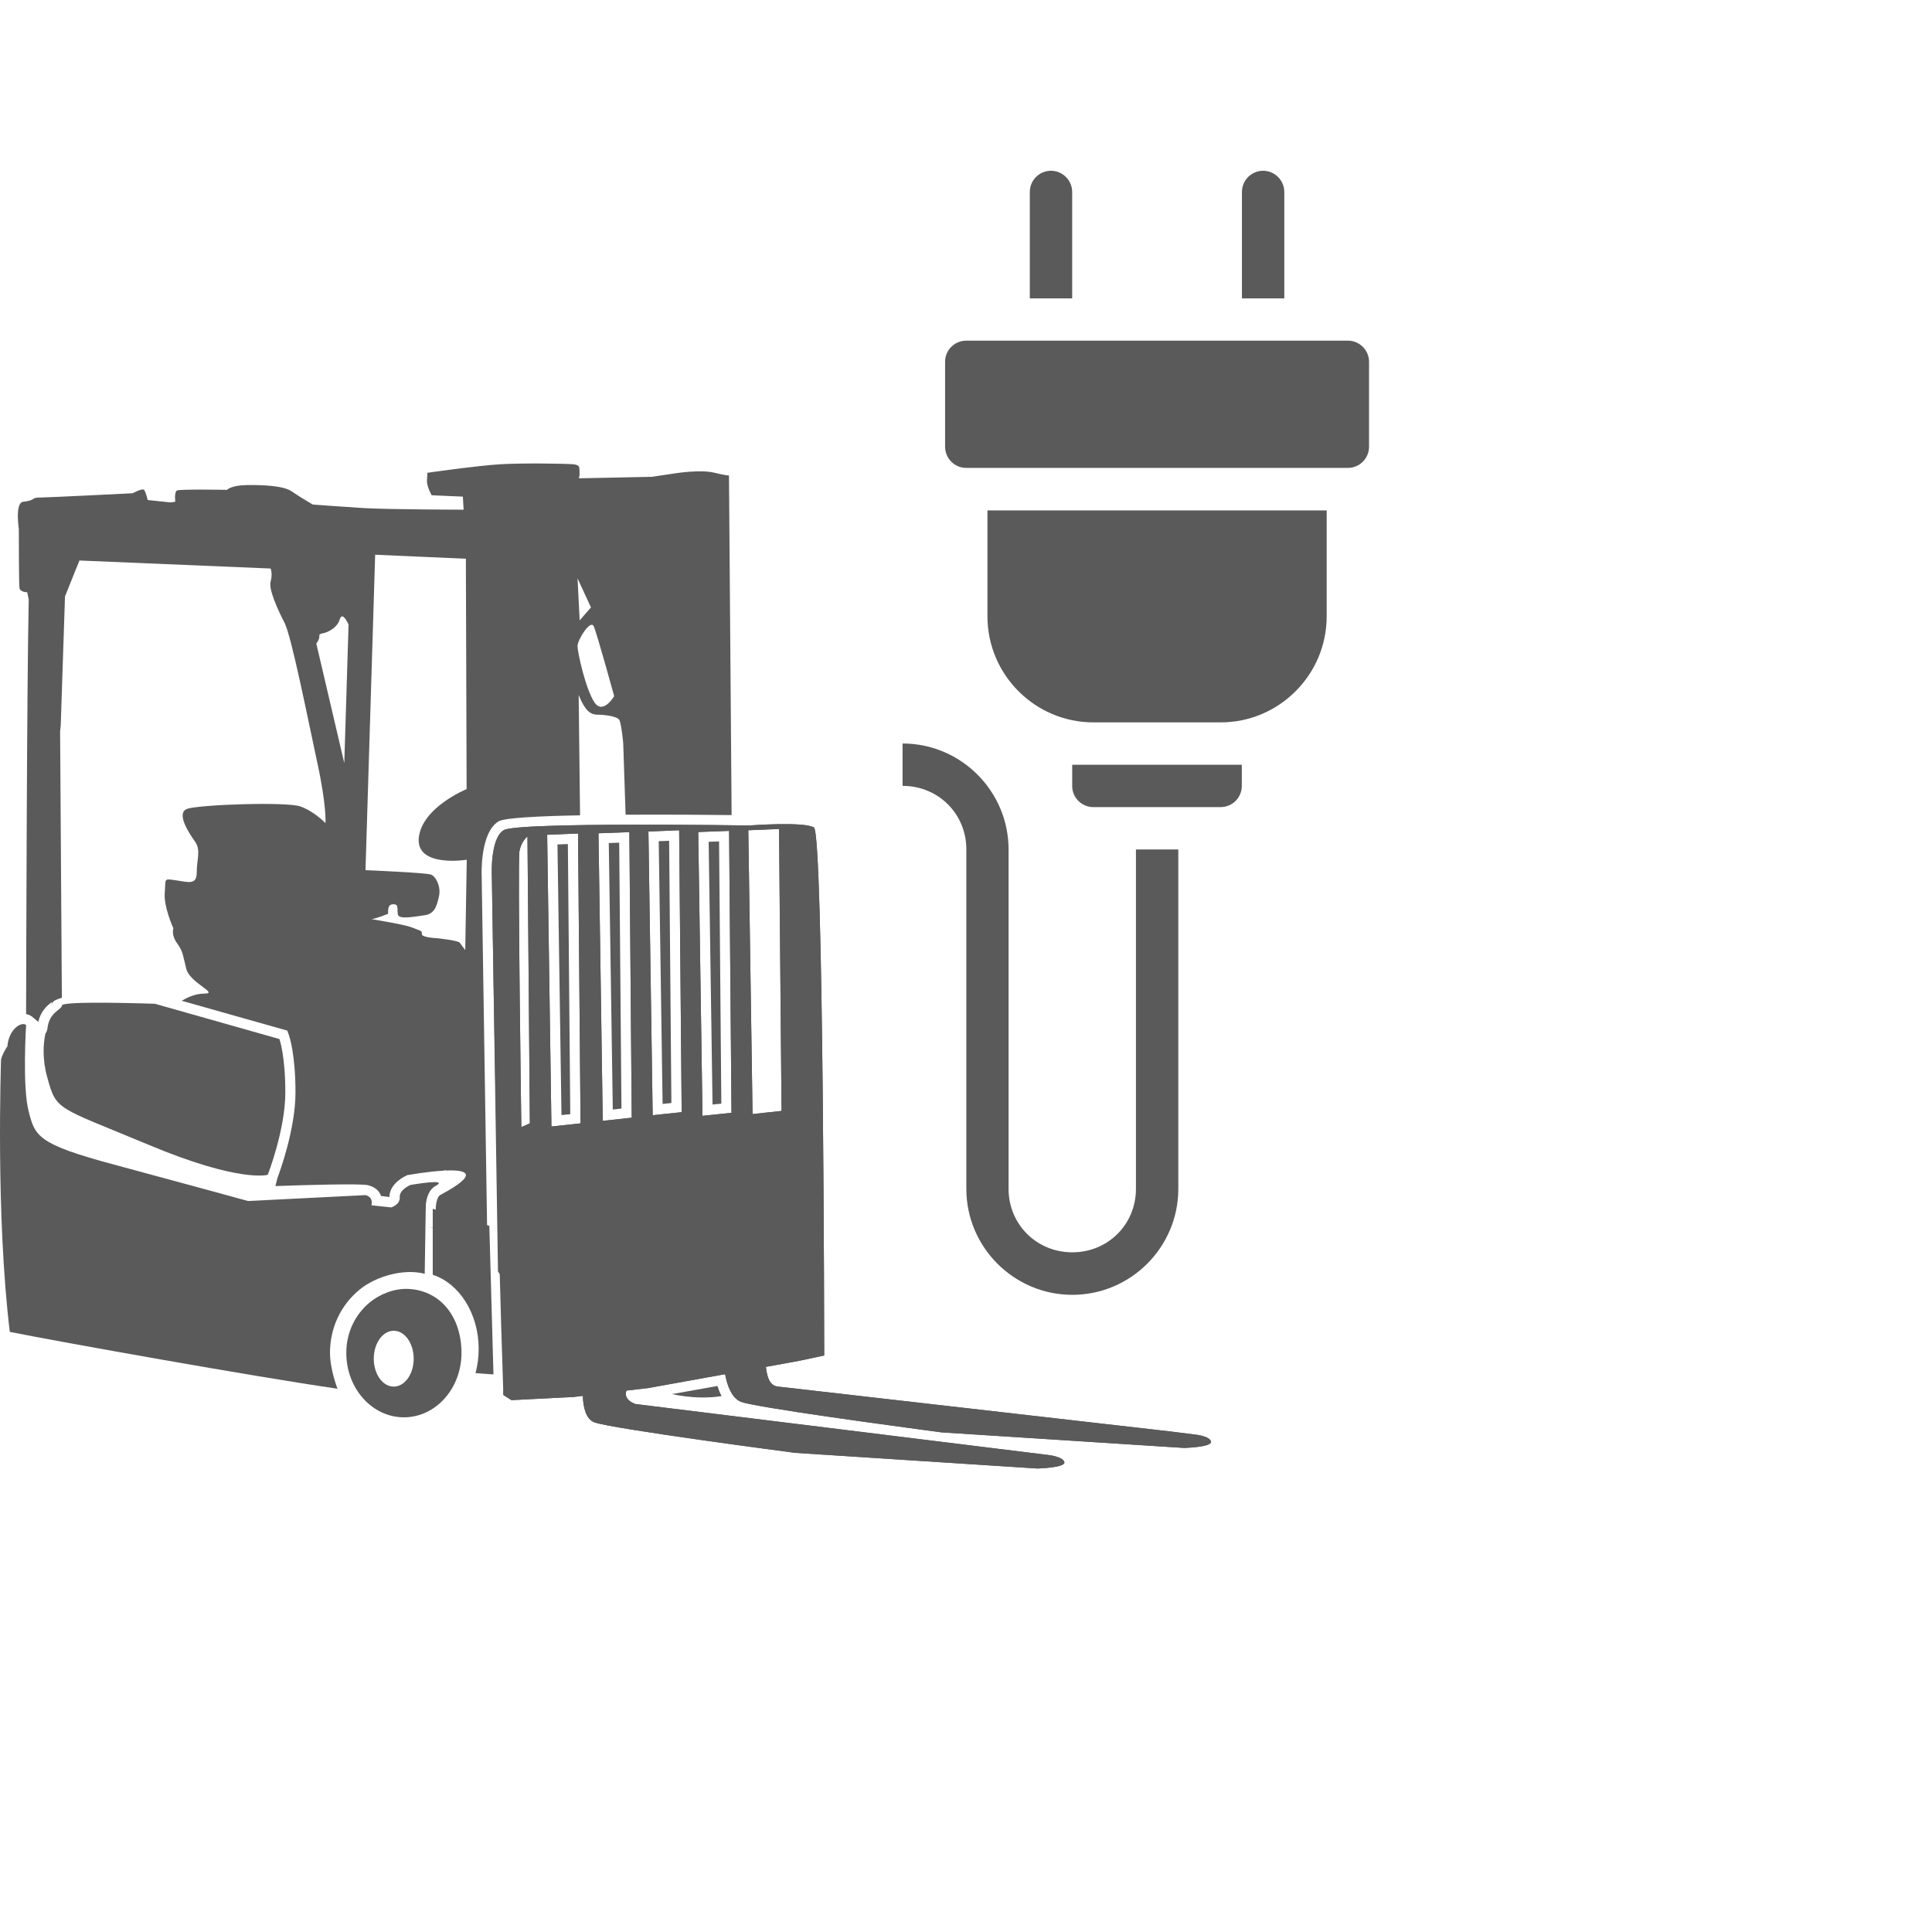 <svg width="396" height="396" viewBox="0 0 396 396" fill="none" xmlns="http://www.w3.org/2000/svg">
<path fill-rule="evenodd" clip-rule="evenodd" d="M37.24 205.126C38.371 204.458 40.043 203.66 41.843 203.66C45.006 203.66 38.963 201.526 38.191 198.62C37.445 195.714 37.548 195.071 36.288 193.322C35.028 191.548 35.542 190.287 35.542 190.287C35.542 190.287 33.511 185.864 33.768 182.958C34.025 180.052 33.408 180.052 36.057 180.438C38.706 180.823 40.326 181.441 40.326 178.792C40.326 176.143 41.226 174.266 39.966 172.491C38.706 170.717 36.057 166.679 38.32 165.805C40.583 164.93 58.636 164.287 61.542 165.29C64.448 166.319 66.712 168.711 66.712 168.711C66.712 168.711 66.994 165.316 65.014 156.212C63.034 147.082 59.742 130.366 58.302 127.615C56.888 124.888 55.01 120.722 55.473 119.179C55.91 117.636 55.473 116.53 55.473 116.53L16.28 114.885L13.323 122.24L12.448 148.703L12.32 149.911L12.68 204.509C11.677 204.792 10.957 205.126 10.699 205.563L10.597 205.409H10.571C9.645 206.155 8.385 207.184 7.845 209.447L7.202 208.907C6.996 208.727 6.816 208.572 6.636 208.444V208.418C6.25 208.135 5.813 207.955 5.35 207.852C5.376 196.022 5.505 140.139 5.89 122.908L5.582 121.391C5.582 121.391 4.09 121.391 3.987 120.491C3.859 119.565 3.859 108.455 3.859 108.455C3.859 108.455 3.036 103.055 4.733 102.849C6.43 102.669 6.79 102.283 6.79 102.283C6.79 102.283 6.919 101.974 8.359 101.974C9.799 101.974 27.21 101.1 27.21 101.1C27.21 101.1 29.139 100.02 29.524 100.406C29.884 100.791 30.27 102.489 30.27 102.489L34.925 102.977L35.928 102.849C35.928 102.849 35.671 100.843 36.288 100.534C36.931 100.226 46.523 100.406 46.523 100.406C46.523 100.406 47.346 99.48 50.51 99.428C53.673 99.377 58.045 99.531 59.742 100.689C61.414 101.846 64.114 103.415 64.114 103.415C64.114 103.415 69.232 103.8 74.427 104.135C79.596 104.443 95.026 104.469 95.026 104.469L94.872 101.794L88.468 101.512C88.468 101.512 87.44 99.634 87.517 98.554C87.594 97.474 87.594 96.908 87.594 96.908C87.594 96.908 97.778 95.442 102.536 95.159C107.293 94.876 115.96 95.031 117.477 95.159C118.995 95.314 118.712 95.802 118.789 96.754C118.84 97.68 118.635 98.04 118.635 98.04L133.576 97.731L138.643 96.985C138.643 96.985 143.606 96.214 146.358 96.882C149.135 97.551 149.418 97.448 149.418 97.448L149.958 167.065C145.303 167.013 136.791 166.936 128.227 166.988L127.738 152.277C127.738 152.277 127.378 148.368 126.941 147.571C126.504 146.774 123.752 146.491 122.518 146.491C121.283 146.491 120.049 146.054 118.609 142.428L118.892 167.116C110.405 167.27 103.384 167.631 102.201 168.351C98.292 170.691 98.73 179.589 98.73 179.589L99.938 257.847C96.852 254.478 92.789 252.214 88.263 251.623L88.185 251.597L89.497 251.674L89.343 249.283C89.266 248.408 89.266 247.302 89.471 246.377C89.626 245.708 89.857 245.142 90.243 244.936C98.498 240.513 95.566 239.742 91.349 239.922C91.374 239.819 91.272 239.819 90.937 239.947C87.671 240.127 83.788 240.822 83.788 240.822L83.531 240.847L83.325 240.95C83.299 240.95 79.802 242.468 79.827 245.348L78.104 245.142C77.796 244.242 77.05 243.342 75.43 242.931C73.861 242.545 61.954 242.905 56.45 243.111L56.862 241.465C57.248 240.436 60.565 231.512 60.565 223.926C60.565 215.902 59.254 212.276 59.254 212.276L58.894 211.247C51.667 209.215 44.466 207.158 37.24 205.126ZM76.895 113.702L74.915 178.355C74.915 178.355 87.234 178.869 88.314 179.255C89.368 179.64 90.397 181.724 89.986 183.678C89.548 185.633 89.111 187.304 87.08 187.587C85.022 187.87 81.73 188.539 81.55 187.433C81.37 186.353 81.73 185.401 80.779 185.35C79.827 185.298 79.493 185.735 79.544 187.304C79.544 187.304 76.921 188.359 76.227 188.359C75.507 188.359 82.553 189.362 84.456 190.107C86.359 190.879 86.514 190.725 86.462 191.445C86.411 192.165 89.445 192.293 89.445 192.293C89.445 192.293 93.843 192.731 94.229 193.219C94.589 193.682 95.361 194.736 95.361 194.736L95.669 176.22C95.669 176.22 85.177 177.917 85.845 171.668C86.54 165.445 95.643 161.741 95.643 161.741L95.489 114.524L76.895 113.702ZM125.887 142.685C125.887 142.685 123.572 146.645 121.798 143.894C120.023 141.142 118.377 133.761 118.377 132.424C118.377 131.112 121.026 126.92 121.695 128.36C122.338 129.775 125.887 142.685 125.887 142.685ZM118.377 118.536L118.815 127.152L121.129 124.503L118.377 118.536ZM71.444 128L70.569 156.418L64.834 131.909C64.834 131.909 65.528 131.086 65.451 130.341C65.4 129.595 66.454 130.161 68.177 128.9C69.875 127.64 69.438 126.689 70.003 126.38C70.569 126.046 71.444 128 71.444 128ZM10.622 205.846C10.622 205.743 10.648 205.666 10.699 205.563L10.597 205.435C10.622 205.615 10.571 206.283 10.622 205.846ZM10.699 205.563L10.597 205.409V205.435L10.699 205.563Z" fill="#5A5A5A"/>
<path fill-rule="evenodd" clip-rule="evenodd" d="M147.901 286.161C145.046 286.598 141.677 286.573 137.717 285.75L147.052 284.078C147.284 284.798 147.566 285.518 147.901 286.161Z" fill="#5A5A5A"/>
<path fill-rule="evenodd" clip-rule="evenodd" d="M115.086 228.555L116.886 228.375L116.397 173.005L114.263 173.083L115.086 228.555Z" fill="#5A5A5A"/>
<path fill-rule="evenodd" clip-rule="evenodd" d="M125.604 227.423L127.379 227.217L126.916 172.723L124.781 172.8L125.604 227.423Z" fill="#5A5A5A"/>
<path fill-rule="evenodd" clip-rule="evenodd" d="M135.814 226.266L137.614 226.086L137.151 172.337L135.017 172.414L135.814 226.266Z" fill="#5A5A5A"/>
<path fill-rule="evenodd" clip-rule="evenodd" d="M146.049 226.394L147.849 226.214L147.386 172.465L145.252 172.543L146.049 226.394Z" fill="#5A5A5A"/>
<path fill-rule="evenodd" clip-rule="evenodd" d="M119.457 286.11C119.534 288.399 120.074 290.893 121.848 291.536C125.32 292.848 162.944 297.785 162.944 297.785L212.63 301C212.63 301 218.442 300.846 218.159 299.688C217.851 298.531 214.816 298.223 214.816 298.223L130.258 287.781C130.258 287.781 127.738 287.036 128.381 285.081L128.406 285.03L132.984 284.49L148.62 281.661C149.031 283.872 149.932 286.598 151.912 287.344C152.246 287.473 152.889 287.627 153.789 287.807C162.276 289.556 193.034 293.593 193.034 293.593L242.694 296.782C242.694 296.782 248.506 296.628 248.223 295.471C247.94 294.314 244.88 294.031 244.88 294.031L239.968 293.413L159.473 284.207C157.724 284.027 157.235 282.226 156.978 280.169L163.896 278.909L168.937 277.829C168.937 277.829 168.834 170.871 166.828 169.611C164.822 168.351 153.583 169.199 153.583 169.199C153.583 169.199 106.084 168.453 103.255 170.151C100.426 171.848 100.812 179.486 100.812 179.486L102.072 260.598C104.489 264.302 105.929 268.854 105.929 273.817C105.929 277.957 104.926 281.841 103.152 285.184L103.178 285.93L104.824 286.984L117.502 286.341L119.457 286.11ZM154.252 228.349L160.193 227.706L159.678 169.919L153.378 170.177L154.252 228.349ZM143.991 228.709L149.932 228.092L149.443 170.305L143.116 170.537L143.991 228.709ZM133.781 228.58L139.722 227.963L139.207 170.177L132.907 170.434L133.781 228.58ZM123.546 229.738L129.486 229.095L128.998 170.562L122.671 170.794L123.546 229.738ZM113.027 230.895L118.994 230.252L118.479 170.845L112.153 171.102L113.027 230.895ZM108.115 171.462C108.115 171.462 106.855 172.362 106.469 174.497C106.084 176.657 106.855 231.023 106.855 231.023L108.604 230.252L108.115 171.462Z" fill="#5A5A5A"/>
<path fill-rule="evenodd" clip-rule="evenodd" d="M119.457 286.11C119.534 288.399 120.074 290.893 121.848 291.536C125.32 292.848 162.944 297.785 162.944 297.785L212.63 301C212.63 301 218.442 300.846 218.159 299.688C217.851 298.531 214.816 298.223 214.816 298.223L130.258 287.781C130.258 287.781 127.738 287.036 128.381 285.081L128.406 285.03L132.984 284.49L148.62 281.661C149.031 283.872 149.932 286.598 151.912 287.344C152.246 287.473 152.889 287.627 153.789 287.807C162.276 289.556 193.034 293.593 193.034 293.593L242.694 296.782C242.694 296.782 248.506 296.628 248.223 295.471C247.94 294.314 244.88 294.031 244.88 294.031L239.968 293.413L159.473 284.207C157.724 284.027 157.235 282.226 156.978 280.169L163.896 278.909L168.937 277.829C168.937 277.829 168.834 170.871 166.828 169.611C164.822 168.351 153.583 169.199 153.583 169.199C153.583 169.199 106.084 168.453 103.255 170.151C100.426 171.848 100.812 179.486 100.812 179.486C101.352 214.822 101.969 249.874 103.152 285.184L103.178 285.93L104.824 286.984L117.502 286.341L119.457 286.11ZM154.252 228.349L160.193 227.706L159.678 169.919L153.378 170.177L154.252 228.349ZM143.991 228.709L149.932 228.092L149.443 170.305L143.116 170.537L143.991 228.709ZM133.781 228.58L139.722 227.963L139.207 170.177L132.907 170.434L133.781 228.58ZM123.546 229.738L129.486 229.095L128.998 170.562L122.671 170.794L123.546 229.738ZM113.027 230.895L118.994 230.252L118.479 170.845L112.153 171.102L113.027 230.895ZM108.115 171.462C108.115 171.462 106.855 172.362 106.469 174.497C106.084 176.657 106.855 231.023 106.855 231.023L108.604 230.252L108.115 171.462Z" fill="#5A5A5A"/>
<path fill-rule="evenodd" clip-rule="evenodd" d="M2.007 272.994C11.856 274.974 52.104 282.175 69.18 284.644C68.383 282.612 67.637 279.552 67.637 277.314C67.637 272.248 69.772 267.568 73.706 264.327C77.024 261.601 82.784 259.955 87.054 261.087L87.234 249.437H87.259L87.234 249.308L87.285 246.865C87.465 245.322 87.979 243.779 89.265 243.085C92.326 241.439 84.122 242.879 84.122 242.879C84.122 242.879 81.807 243.856 81.936 245.399C82.039 246.917 80.187 247.482 80.187 247.482L76.124 247.045C76.124 247.045 76.664 245.399 74.915 244.962L50.844 246.171C50.844 246.171 39.168 242.956 23.404 238.713C7.613 234.495 7.176 232.875 5.864 227.757C4.553 222.665 5.35 210.09 5.35 210.09C4.373 209.318 1.75 210.99 1.518 214.513C1.312 218.011 1.518 214.436 1.518 214.436C1.518 214.436 0.207 216.468 0.207 217.342C0.207 218.216 -0.899 248.897 2.007 272.994ZM54.881 240.796C54.881 240.796 58.482 231.589 58.482 223.925C58.482 216.262 57.273 212.97 57.273 212.97L31.762 205.743C31.762 205.743 12.808 205.075 12.705 206.078C12.602 206.849 11.034 207.235 10.185 209.035V209.061C9.979 209.498 9.825 210.012 9.748 210.681C9.67 211.247 9.516 211.607 9.31 211.838C8.873 213.922 8.642 217.008 9.67 220.762C11.573 227.757 11.573 226.754 30.398 234.624C49.224 242.519 54.881 240.796 54.881 240.796Z" fill="#5A5A5A"/>
<path fill-rule="evenodd" clip-rule="evenodd" d="M83.916 264.199C90.423 264.636 94.589 270.037 94.589 277.314C94.589 284.592 89.317 290.507 82.785 290.507C76.278 290.507 70.981 284.592 70.981 277.314C70.981 272.968 72.909 269.316 75.815 266.925C77.77 265.33 80.779 263.993 83.916 264.199ZM80.702 272.763C82.965 272.763 84.791 275.334 84.791 278.497C84.791 281.661 82.965 284.207 80.702 284.207C78.439 284.207 76.612 281.661 76.612 278.497C76.612 275.334 78.439 272.763 80.702 272.763Z" fill="#5A5A5A"/>
<path fill-rule="evenodd" clip-rule="evenodd" d="M88.699 247.765L100.298 251.263L101.146 281.712L97.469 281.455C97.88 279.886 98.112 278.215 98.112 276.466C98.112 269.188 94.1 263.041 88.699 261.293V247.765Z" fill="#5A5A5A"/>
<path fill-rule="evenodd" clip-rule="evenodd" d="M219.766 156.749V161.105C219.766 163.509 221.717 165.433 224.094 165.433H250.174C252.579 165.433 254.53 163.509 254.53 161.105V156.749H219.737H219.766Z" fill="#5A5A5A"/>
<path fill-rule="evenodd" clip-rule="evenodd" d="M198.069 174.117V243.675C198.069 255.64 207.828 265.4 219.793 265.4C231.759 265.4 241.518 255.64 241.518 243.675V174.117H232.833V243.675C232.833 250.973 227.091 256.687 219.793 256.687C212.495 256.687 206.725 250.973 206.725 243.675V174.117C206.725 162.152 196.965 152.393 185 152.393V161.077C192.298 161.077 198.069 166.791 198.069 174.089V174.117Z" fill="#5A5A5A"/>
<path fill-rule="evenodd" clip-rule="evenodd" d="M202.397 104.616V126.34C202.397 138.306 212.156 148.065 224.122 148.065H250.203C262.168 148.065 271.927 138.306 271.927 126.34V104.616H202.397Z" fill="#5A5A5A"/>
<path fill-rule="evenodd" clip-rule="evenodd" d="M198.069 69.823C195.665 69.823 193.713 71.746 193.713 74.15V91.547C193.713 93.951 195.665 95.932 198.069 95.903H276.283C278.687 95.903 280.611 93.951 280.611 91.547V74.15C280.611 71.774 278.659 69.823 276.283 69.823H198.069Z" fill="#5A5A5A"/>
<path fill-rule="evenodd" clip-rule="evenodd" d="M259.027 35.001C256.566 34.945 254.558 36.896 254.558 39.357V61.167H263.242V39.357C263.242 37.01 261.375 35.086 259.027 35.001Z" fill="#5A5A5A"/>
<path fill-rule="evenodd" clip-rule="evenodd" d="M215.549 35.001C213.088 34.945 211.08 36.896 211.08 39.357V61.167H219.764V39.357C219.764 37.01 217.897 35.086 215.549 35.001Z" fill="#5A5A5A"/>
</svg>
